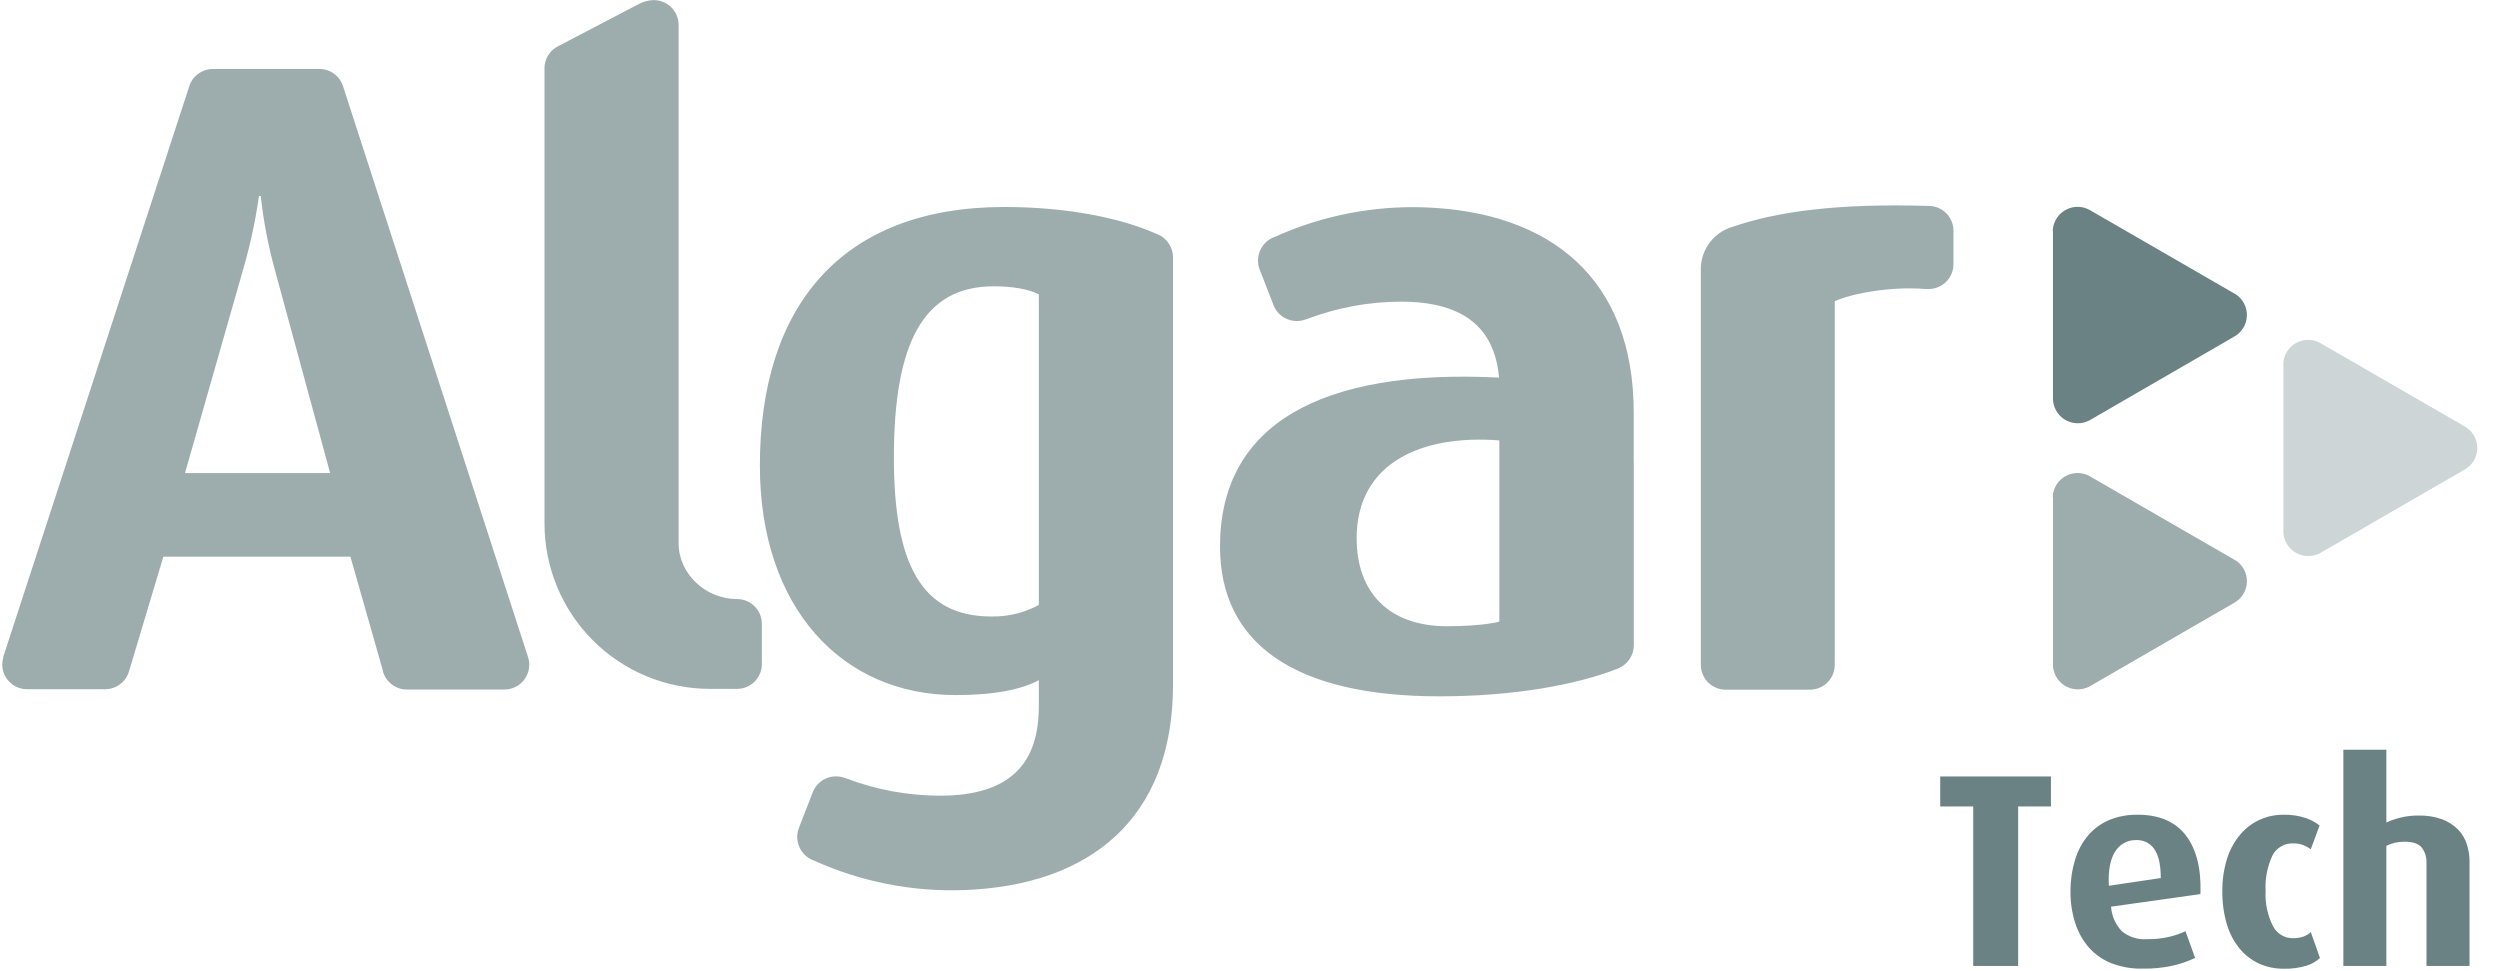 <?xml version="1.0" encoding="UTF-8"?> <svg xmlns="http://www.w3.org/2000/svg" width="103" height="40" viewBox="0 0 103 40" fill="none"><g clip-path="url(#clip0_1222_9901)"><path fill-rule="evenodd" clip-rule="evenodd" d="M70.075 11.032C70.086 10.652 70.217 10.286 70.448 9.984C70.679 9.682 71 9.461 71.364 9.351C73.25 8.702 75.728 8.377 79.43 8.483H79.46C79.73 8.483 79.989 8.59 80.18 8.78C80.372 8.97 80.48 9.228 80.482 9.498V10.881C80.483 11.016 80.456 11.149 80.405 11.274C80.354 11.398 80.279 11.511 80.184 11.606C80.089 11.702 79.976 11.777 79.852 11.829C79.727 11.881 79.594 11.907 79.46 11.908C79.42 11.911 79.38 11.911 79.341 11.908C77.971 11.789 76.322 12.076 75.592 12.41V27.421C75.584 27.687 75.473 27.94 75.282 28.126C75.091 28.311 74.835 28.415 74.569 28.415H71.097C70.826 28.415 70.566 28.308 70.374 28.116C70.183 27.924 70.075 27.664 70.075 27.393V11.032ZM61.773 25.61V18.145C58.552 17.895 55.894 19.078 55.894 22.177C55.894 24.442 57.258 25.8 59.611 25.8C61.139 25.8 61.773 25.611 61.773 25.611V25.61ZM67.312 18.993V26.587C67.311 26.788 67.252 26.985 67.14 27.152C67.029 27.32 66.871 27.451 66.686 27.53L66.662 27.544C64.943 28.219 62.36 28.689 59.303 28.689C53.384 28.689 50.265 26.551 50.265 22.513C50.265 17.506 54.398 15.185 61.76 15.557C61.588 13.621 60.439 12.428 57.709 12.428C56.386 12.432 55.075 12.676 53.839 13.147H53.828C53.695 13.202 53.552 13.229 53.409 13.226C53.265 13.223 53.124 13.191 52.994 13.13C52.864 13.07 52.747 12.983 52.652 12.875C52.557 12.767 52.486 12.641 52.443 12.504L51.894 11.096C51.801 10.844 51.81 10.566 51.918 10.319C52.026 10.073 52.225 9.878 52.473 9.776H52.486C54.446 8.883 56.587 8.462 58.739 8.545C63.843 8.745 67.309 11.44 67.309 17.004V19.004L67.312 18.993ZM47.73 9.668C47.909 9.752 48.061 9.885 48.167 10.052C48.273 10.219 48.329 10.413 48.328 10.611V28.212C48.328 33.776 44.86 36.47 39.756 36.67C37.604 36.754 35.462 36.332 33.501 35.44H33.49C33.241 35.338 33.041 35.143 32.933 34.896C32.825 34.65 32.817 34.371 32.911 34.119L33.46 32.708C33.527 32.499 33.658 32.316 33.836 32.187C34.013 32.057 34.227 31.987 34.447 31.987C34.583 31.988 34.718 32.015 34.845 32.066C34.845 32.066 34.845 32.066 34.854 32.066C36.091 32.537 37.403 32.78 38.726 32.783C41.709 32.783 42.799 31.366 42.799 29.111V28.021C42.145 28.385 41.018 28.638 39.38 28.638C34.69 28.638 31.307 25.038 31.307 19.183C31.307 12.636 34.652 8.528 41.38 8.528C43.99 8.528 46.245 8.991 47.701 9.661C47.712 9.664 47.721 9.67 47.73 9.677V9.668ZM42.799 24.925C42.195 25.252 41.515 25.415 40.828 25.398C37.998 25.398 36.828 23.289 36.828 18.851C36.828 14.161 38.028 11.796 40.935 11.796C41.701 11.796 42.364 11.906 42.799 12.125V24.925ZM22.431 2.815C22.432 2.621 22.487 2.432 22.591 2.268C22.695 2.104 22.843 1.974 23.018 1.891L26.267 0.193C26.47 0.074 26.7 0.009 26.935 0.004C27.206 0.004 27.466 0.112 27.658 0.303C27.85 0.495 27.958 0.755 27.958 1.027C27.958 1.049 27.958 22.396 27.958 22.396C27.971 23.67 29.09 24.683 30.371 24.683C30.505 24.683 30.638 24.71 30.762 24.761C30.885 24.813 30.998 24.888 31.092 24.983C31.187 25.078 31.262 25.191 31.312 25.315C31.363 25.439 31.389 25.572 31.388 25.706V27.359C31.389 27.493 31.363 27.625 31.312 27.749C31.261 27.873 31.186 27.986 31.092 28.081C30.997 28.176 30.885 28.251 30.761 28.303C30.638 28.354 30.505 28.381 30.371 28.381H29.248C27.441 28.381 25.707 27.663 24.429 26.385C23.151 25.107 22.433 23.374 22.433 21.566V2.815H22.431ZM13.605 19.489H7.622L9.999 11.164C10.297 10.154 10.521 9.123 10.669 8.079H10.743C10.857 9.122 11.056 10.154 11.337 11.164L13.601 19.489H13.605ZM16.754 28.408C16.536 28.406 16.323 28.334 16.149 28.203C15.974 28.072 15.845 27.889 15.782 27.679C15.782 27.679 15.782 27.662 15.782 27.653L14.437 22.936H6.73L5.316 27.653C5.256 27.867 5.127 28.055 4.949 28.189C4.772 28.323 4.556 28.395 4.333 28.395H1.114C0.845 28.395 0.587 28.289 0.396 28.1C0.205 27.911 0.095 27.654 0.092 27.385C0.092 27.283 0.107 27.181 0.137 27.083C0.137 27.083 0.137 27.064 0.137 27.055L7.788 3.585C7.849 3.371 7.978 3.183 8.155 3.049C8.333 2.915 8.549 2.842 8.771 2.842H13.158C13.374 2.841 13.585 2.909 13.76 3.036C13.934 3.163 14.065 3.342 14.131 3.547L21.748 27.051C21.785 27.159 21.805 27.271 21.805 27.385C21.805 27.654 21.699 27.912 21.51 28.104C21.321 28.295 21.064 28.404 20.796 28.408H16.754Z" fill="#9DACAD"></path><path fill-rule="evenodd" clip-rule="evenodd" d="M84.573 9.518C84.578 9.338 84.63 9.162 84.725 9.008C84.82 8.854 84.954 8.728 85.114 8.643C85.273 8.557 85.452 8.516 85.633 8.522C85.814 8.528 85.99 8.583 86.143 8.679C86.143 8.679 92.065 12.098 92.075 12.105H92.084C92.239 12.2 92.365 12.334 92.451 12.493C92.536 12.653 92.578 12.832 92.572 13.013C92.566 13.194 92.511 13.37 92.415 13.523C92.318 13.676 92.182 13.801 92.022 13.884L86.092 17.315C85.933 17.401 85.753 17.444 85.573 17.438C85.392 17.433 85.215 17.379 85.062 17.283C84.908 17.187 84.783 17.052 84.699 16.892C84.615 16.732 84.574 16.552 84.582 16.371V9.518H84.573Z" fill="#6B8284"></path><path fill-rule="evenodd" clip-rule="evenodd" d="M94.071 14.998C94.076 14.817 94.129 14.641 94.224 14.487C94.319 14.333 94.453 14.207 94.613 14.122C94.773 14.037 94.952 13.996 95.133 14.003C95.314 14.009 95.49 14.064 95.642 14.161L101.575 17.585C101.729 17.68 101.856 17.813 101.942 17.973C102.027 18.132 102.069 18.311 102.063 18.492C102.057 18.673 102.003 18.849 101.907 19.003C101.81 19.156 101.675 19.281 101.514 19.364L95.584 22.789C95.425 22.874 95.246 22.916 95.066 22.909C94.885 22.903 94.709 22.85 94.556 22.754C94.403 22.658 94.278 22.524 94.194 22.364C94.109 22.205 94.068 22.026 94.075 21.846V14.998H94.071Z" fill="#CED5D6"></path><path fill-rule="evenodd" clip-rule="evenodd" d="M84.573 20.483C84.578 20.302 84.63 20.126 84.725 19.973C84.821 19.819 84.955 19.693 85.114 19.608C85.274 19.523 85.453 19.482 85.634 19.489C85.814 19.496 85.99 19.55 86.143 19.647C86.143 19.647 92.065 23.064 92.075 23.072H92.084C92.239 23.166 92.365 23.3 92.451 23.46C92.536 23.619 92.578 23.799 92.572 23.98C92.566 24.16 92.511 24.337 92.415 24.49C92.318 24.643 92.182 24.767 92.022 24.851L86.092 28.279C85.933 28.365 85.754 28.407 85.573 28.401C85.392 28.395 85.216 28.342 85.063 28.246C84.91 28.15 84.784 28.016 84.7 27.856C84.615 27.696 84.575 27.517 84.582 27.336V20.483H84.573Z" fill="#9DACAD"></path><path d="M84.499 33.226V31.989H79.937V33.226H81.297V39.796H83.148V33.226H84.499ZM90.658 36.836C90.695 35.798 90.497 34.994 90.061 34.423C89.628 33.857 88.962 33.566 88.069 33.566C87.667 33.559 87.268 33.634 86.895 33.787C86.561 33.928 86.263 34.146 86.028 34.423C85.783 34.716 85.601 35.056 85.494 35.423C85.366 35.843 85.302 36.281 85.305 36.721C85.299 37.169 85.365 37.615 85.503 38.041C85.622 38.411 85.814 38.753 86.069 39.045C86.323 39.329 86.639 39.548 86.994 39.687C87.394 39.84 87.82 39.915 88.248 39.907C88.687 39.917 89.124 39.874 89.552 39.777C89.858 39.706 90.155 39.601 90.439 39.466L90.041 38.364C89.834 38.464 89.617 38.54 89.394 38.592C89.085 38.666 88.768 38.7 88.45 38.694C88.076 38.722 87.707 38.603 87.418 38.364C87.157 38.09 87 37.733 86.975 37.355L90.658 36.836ZM89.013 36.177L86.884 36.494C86.854 35.858 86.943 35.387 87.15 35.075C87.24 34.93 87.366 34.811 87.517 34.729C87.667 34.648 87.836 34.607 88.007 34.611C88.154 34.604 88.302 34.635 88.434 34.701C88.566 34.767 88.679 34.866 88.761 34.989C88.936 35.24 89.024 35.638 89.024 36.181L89.013 36.177ZM95.582 39.468L95.205 38.402C95.115 38.486 95.008 38.55 94.892 38.591C94.755 38.635 94.611 38.656 94.467 38.653C94.295 38.655 94.126 38.608 93.979 38.517C93.832 38.426 93.715 38.296 93.639 38.142C93.418 37.694 93.316 37.198 93.343 36.7C93.316 36.202 93.412 35.705 93.622 35.253C93.701 35.095 93.824 34.964 93.976 34.874C94.128 34.785 94.302 34.741 94.478 34.749C94.625 34.744 94.772 34.769 94.909 34.823C95.013 34.866 95.113 34.921 95.205 34.987L95.567 34.011C95.397 33.878 95.206 33.774 95.001 33.704C94.701 33.604 94.385 33.558 94.069 33.568C93.734 33.565 93.402 33.636 93.098 33.775C92.793 33.914 92.522 34.118 92.305 34.374C92.061 34.664 91.876 34.999 91.76 35.36C91.621 35.801 91.554 36.261 91.561 36.723C91.555 37.185 91.618 37.647 91.75 38.091C91.858 38.455 92.037 38.795 92.278 39.089C92.495 39.351 92.769 39.561 93.079 39.702C93.394 39.843 93.737 39.915 94.082 39.911C94.401 39.922 94.72 39.88 95.026 39.787C95.232 39.724 95.422 39.616 95.58 39.47L95.582 39.468ZM101.745 39.796V35.508C101.746 35.259 101.708 35.012 101.631 34.776C101.558 34.547 101.432 34.339 101.263 34.168C101.078 33.985 100.855 33.843 100.611 33.753C100.297 33.643 99.967 33.591 99.635 33.6C99.404 33.599 99.174 33.623 98.948 33.674C98.732 33.723 98.521 33.793 98.318 33.885V30.889H96.546V39.796H98.318V34.849C98.432 34.791 98.552 34.747 98.677 34.719C98.805 34.691 98.936 34.678 99.067 34.679C99.414 34.679 99.654 34.762 99.782 34.928C99.913 35.105 99.979 35.322 99.971 35.541V39.796H101.745Z" fill="#6B8284"></path></g><defs><clipPath id="clip0_1222_9901"><rect width="102.075" height="40" fill="white" transform="translate(0.092)"></rect></clipPath></defs></svg> 